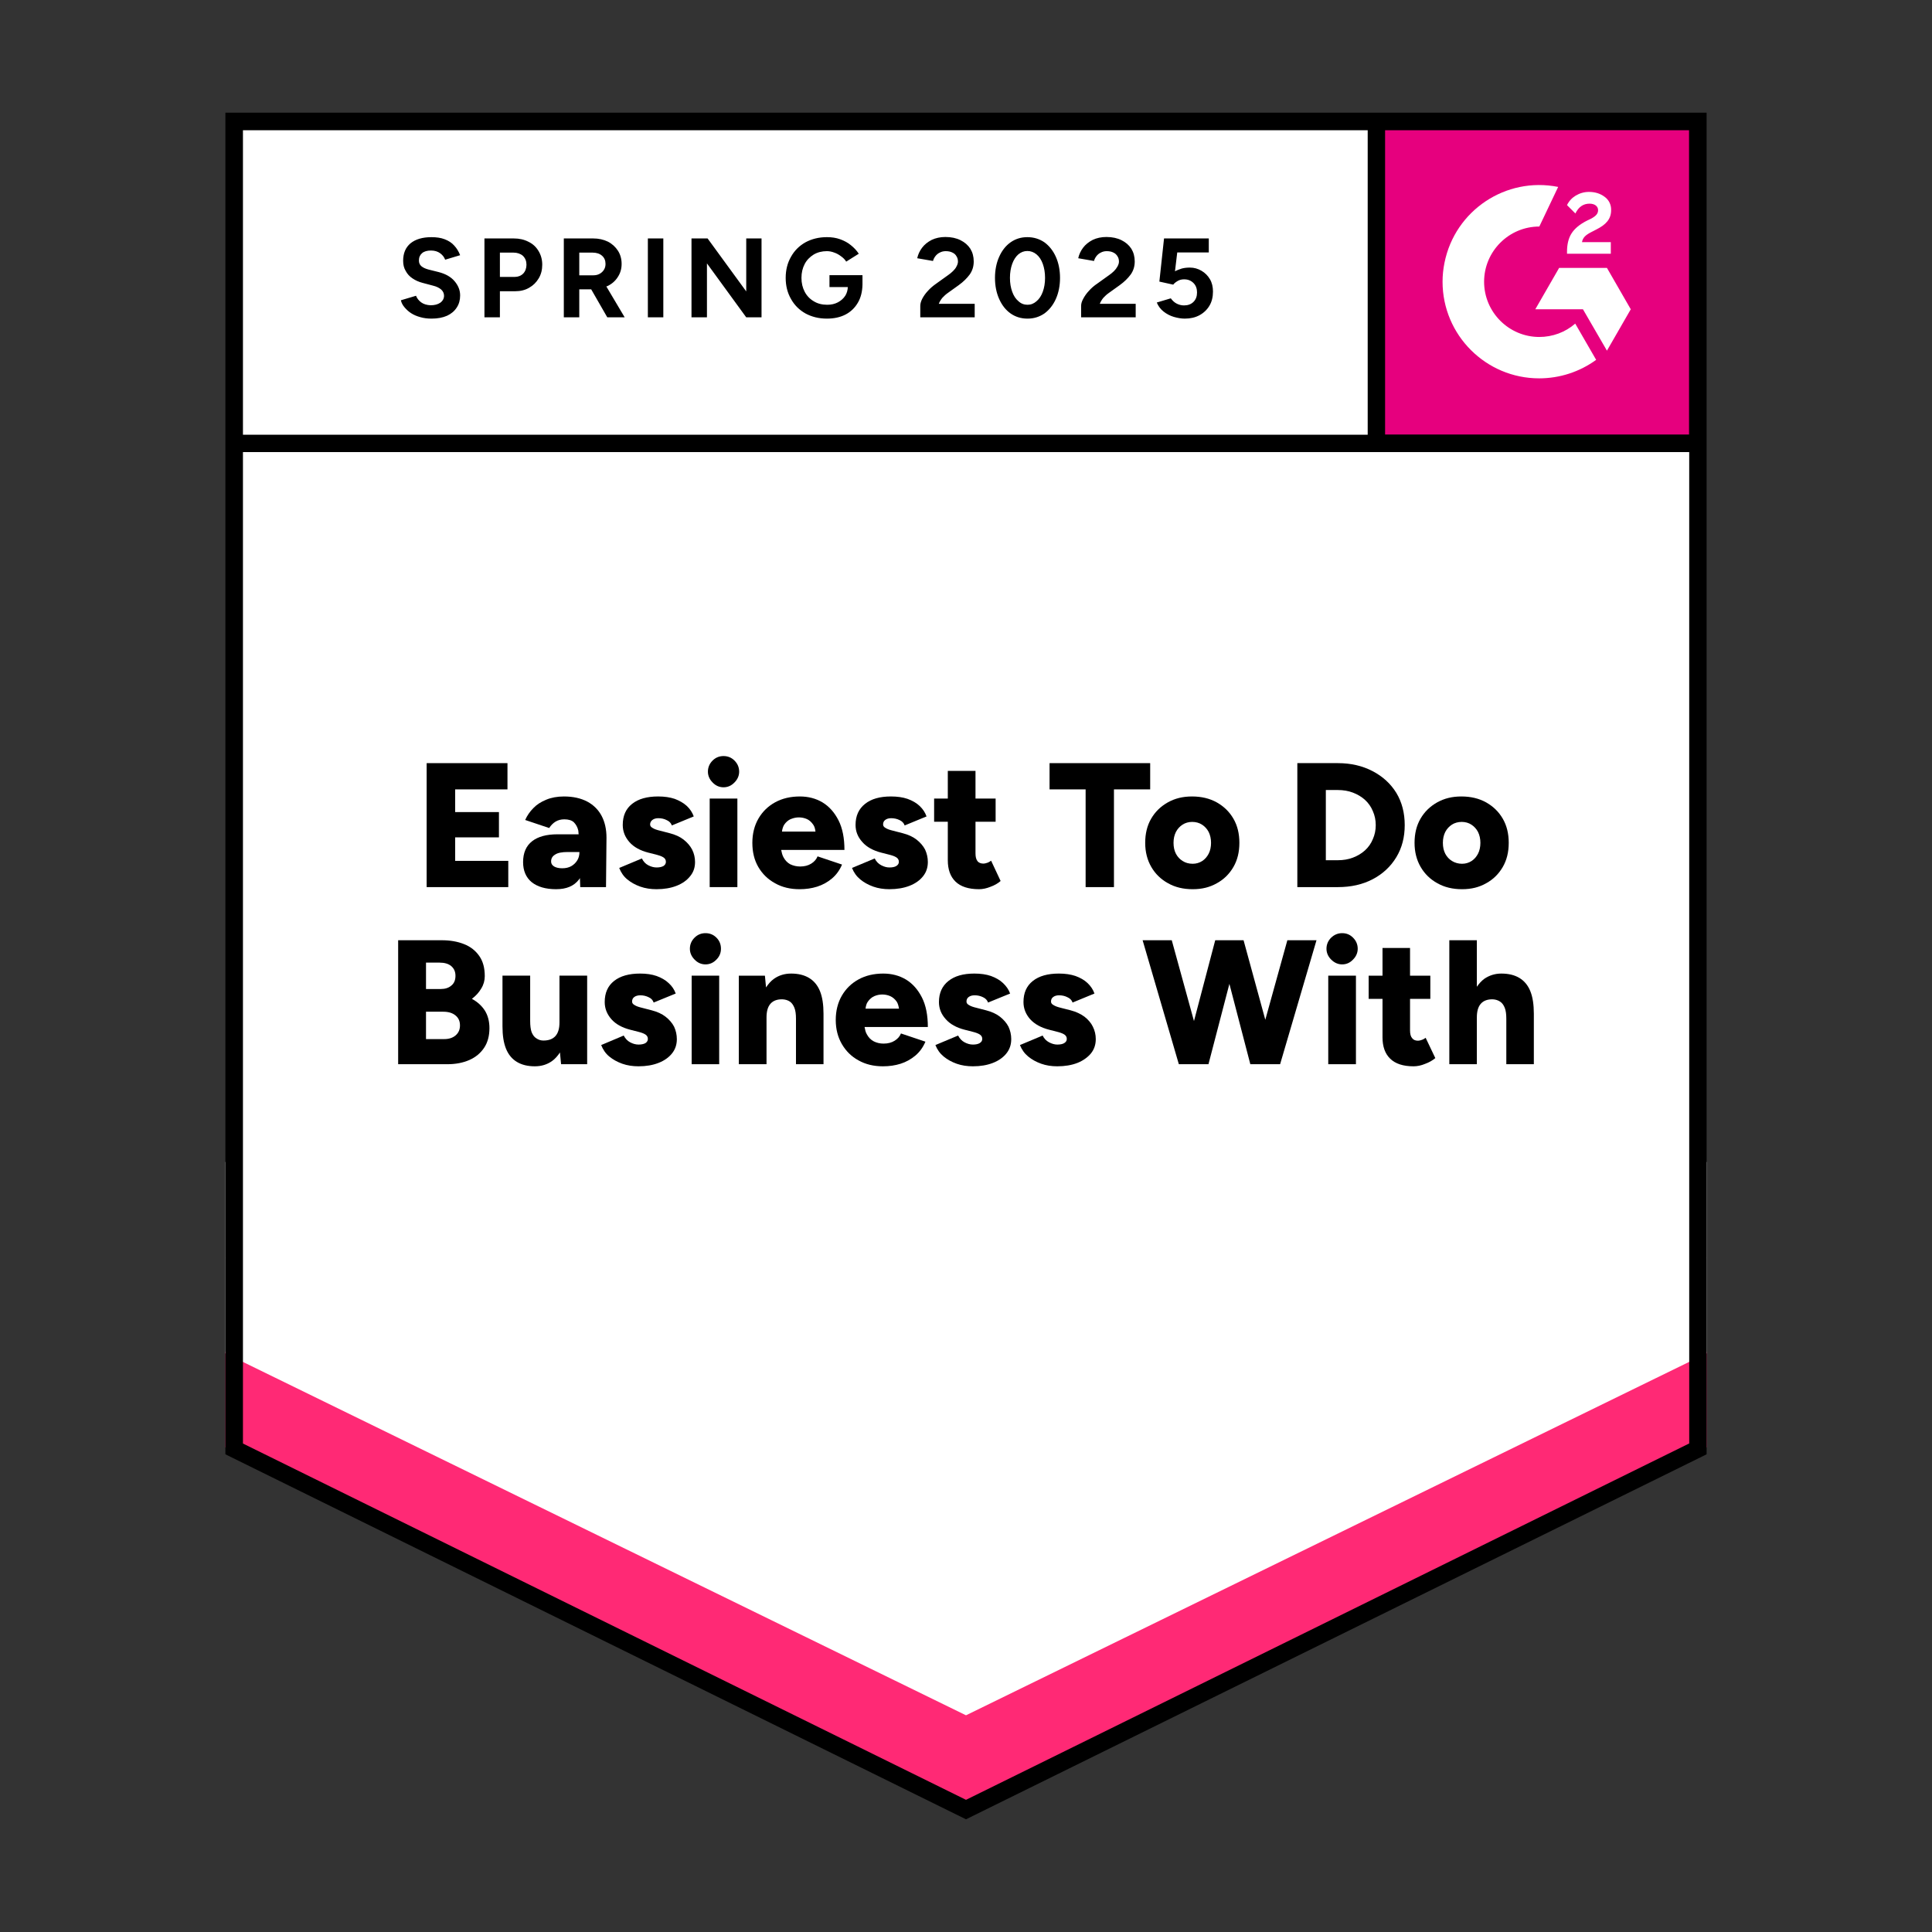 <?xml version="1.0" encoding="UTF-8"?><svg id="Layer_1" xmlns="http://www.w3.org/2000/svg" width="120" height="120" viewBox="0 0 120 120"><rect x="0" y="0" width="120" height="120" fill="#333333" stroke="none"/><path d="M14.6,90.01l45.4,22.37,45.44-22.37.05-82.46-90.91.03.03,82.44Z" style="fill:#fff;"/><path d="M85.53,7.54h19.95v19.99h-19.95V7.54Z" style="fill:#e6007e;"/><path d="M100.05,15.04h0s-1.79,0-1.79,0c.05-.28.22-.44.57-.62l.33-.17c.59-.3.91-.64.91-1.2.01-.33-.14-.64-.41-.83-.27-.2-.59-.3-.97-.3-.29,0-.57.08-.82.23-.23.14-.42.34-.54.59l.52.52c.2-.41.49-.61.88-.61.33,0,.53.17.53.4,0,.2-.1.36-.47.55l-.21.1c-.46.23-.78.5-.97.8-.19.3-.28.68-.28,1.14v.12h2.72v-.74Z" style="fill:#fff;"/><polygon points="99.81 16.64 96.84 16.64 95.36 19.21 98.32 19.21 99.81 21.78 101.29 19.21 99.81 16.64" style="fill:#fff;"/><path d="M95.61,20.93c-1.89,0-3.43-1.54-3.43-3.43,0-1.89,1.54-3.43,3.43-3.43l1.17-2.46c-3.25-.65-6.41,1.46-7.06,4.71-.08.39-.12.78-.12,1.18,0,3.31,2.69,6,6,6h0c1.27,0,2.51-.4,3.54-1.15l-1.3-2.25c-.62.54-1.41.83-2.24.83Z" style="fill:#fff;"/><path d="M14,89.9v-5.95l46,22.5,46-22.5v5.95l-46,22.48-46-22.48Z" style="fill:#ff2975;"/><path d="M14,84.06v-5.95l46,22.5,46-22.5v5.95l-46,22.48-46-22.48Z" style="fill:#fff;"/><path d="M14,78.12v-5.95l46,22.5,46-22.5v5.95l-46,22.48-46-22.48Z" style="fill:#fff;"/><path d="M37.73,17.77c.27-.13.49-.32.64-.56.16-.24.24-.51.24-.82s-.08-.59-.23-.82c-.15-.23-.35-.42-.62-.56-.27-.13-.57-.2-.92-.2h-1.82v4.9h.96v-1.74h.74l1,1.74h1.08l-1.14-1.92s.05-.01.07-.02ZM35.98,15.69h.82c.24,0,.44.06.59.19.15.13.22.3.22.51,0,.14-.03.26-.1.37s-.16.19-.27.25c-.11.06-.24.09-.39.09h-.87v-1.41ZM40.24,14.81h.96v4.9h-.96v-4.9ZM26.22,15.72c-.13.11-.2.26-.2.46,0,.15.05.27.16.36s.25.15.43.2l.64.16c.42.11.75.29.98.56s.35.56.35.89c0,.29-.07.54-.21.75-.14.22-.34.39-.6.51-.27.12-.59.18-.97.18-.25,0-.48-.03-.69-.09-.22-.06-.41-.14-.58-.25-.17-.11-.3-.24-.41-.37-.11-.13-.19-.28-.22-.43l.94-.28c.06.16.17.3.32.41s.35.17.58.18c.25,0,.45-.05.61-.16.15-.11.23-.26.23-.43,0-.15-.06-.28-.18-.39-.13-.11-.3-.19-.51-.24l-.64-.17c-.23-.06-.44-.15-.63-.28-.18-.12-.32-.27-.42-.46-.11-.18-.16-.39-.16-.63,0-.47.15-.83.46-1.09.31-.25.74-.38,1.3-.38.31,0,.59.04.82.13.24.09.44.22.59.39.16.17.28.37.37.6l-.93.28c-.06-.16-.16-.29-.31-.4-.15-.11-.34-.17-.57-.17s-.42.05-.55.16ZM32.83,15.02c-.27-.14-.57-.21-.92-.21h-1.82v4.9h.96v-1.62h.94c.33,0,.63-.07.88-.22.25-.14.44-.33.59-.58.15-.25.22-.53.22-.85s-.08-.6-.23-.85c-.15-.25-.35-.44-.62-.57ZM32.5,16.99c-.14.14-.32.21-.53.21h-.92v-1.51h.84c.24,0,.44.07.59.2.15.15.22.33.22.55s-.07.41-.2.55ZM58.31,18.87h2.23v.84h-3.38v-.71c0-.13.04-.28.12-.44.09-.17.2-.33.35-.49.15-.17.33-.32.53-.46l.74-.53c.1-.07.2-.15.29-.24.09-.09.17-.18.22-.29.06-.11.09-.21.09-.3,0-.13-.03-.24-.09-.33-.05-.1-.14-.18-.25-.23-.11-.06-.25-.09-.42-.09-.14,0-.26.03-.37.09-.11.05-.2.13-.27.22-.07.09-.12.19-.15.3l-.98-.17c.05-.23.15-.45.3-.65.15-.2.35-.36.6-.49.25-.12.54-.18.85-.18.37,0,.68.07.94.2.26.13.46.3.61.53.14.23.21.49.21.79s-.08.57-.25.81c-.17.23-.39.45-.68.66l-.67.48c-.13.09-.25.2-.35.31-.09.11-.17.24-.22.37ZM75.34,18.11c0,.33-.07.63-.22.88-.15.25-.36.45-.62.59-.26.14-.56.21-.91.21-.22,0-.45-.04-.69-.11-.23-.07-.44-.18-.63-.33-.19-.15-.33-.34-.42-.56l.87-.26c.11.15.23.26.37.33.14.07.29.11.45.11.24,0,.44-.07.59-.22.15-.15.22-.34.22-.59,0-.23-.07-.43-.22-.58s-.34-.23-.58-.23c-.15,0-.28.03-.4.1s-.21.14-.28.23l-.86-.19.29-2.68h2.78v.87h-1.96l-.14,1.17c.13-.07.27-.12.42-.17.15-.04.32-.06.5-.06.27,0,.51.07.73.2.22.13.39.3.52.52s.19.48.19.77ZM68.31,18.87h2.23v.84h-3.39v-.71c0-.13.04-.28.13-.44.09-.17.2-.33.35-.49.15-.17.32-.32.53-.46l.74-.53c.1-.07.2-.15.29-.24.09-.09.16-.18.22-.29s.09-.21.09-.3c0-.13-.03-.24-.09-.33-.06-.1-.14-.18-.25-.23-.11-.06-.25-.09-.42-.09-.14,0-.26.03-.37.09-.11.05-.2.13-.27.22-.07.09-.12.19-.15.3l-.98-.17c.05-.23.15-.45.3-.65.15-.2.35-.36.6-.49.25-.12.54-.18.85-.18.37,0,.68.07.94.2.26.13.46.3.61.53.14.23.21.49.21.79s-.08.57-.25.81c-.17.23-.39.45-.68.66l-.67.48c-.13.09-.25.2-.35.31-.09.11-.17.24-.22.37ZM46.35,14.81h.95v4.9h-.95l-2.44-3.35v3.35h-.96v-4.9h1l2.4,3.29v-3.29ZM64.87,15.05c-.31-.21-.66-.32-1.06-.32s-.74.11-1.04.32c-.31.22-.54.52-.71.9-.17.38-.26.82-.26,1.31s.09.93.26,1.31c.17.38.4.68.71.9.3.21.65.32,1.05.32s.74-.11,1.05-.32c.3-.22.54-.52.71-.9s.26-.82.26-1.31-.09-.93-.26-1.31-.41-.68-.71-.9ZM64.77,18.12c-.09.25-.22.45-.39.59-.17.15-.35.22-.56.22s-.4-.07-.56-.22c-.17-.14-.3-.34-.39-.59-.09-.25-.14-.53-.14-.86s.05-.62.14-.87c.09-.25.22-.45.38-.59.17-.14.35-.21.56-.21s.4.07.57.21.3.34.39.59c.09.25.14.54.14.87s-.05.61-.14.86ZM51.51,17.09h2.06v.59h0c-.01.43-.1.8-.28,1.11-.19.33-.45.58-.78.75-.33.17-.72.25-1.15.25-.5,0-.94-.11-1.33-.32-.39-.22-.69-.52-.9-.9-.22-.38-.33-.82-.33-1.31s.11-.93.33-1.31c.21-.38.51-.68.9-.9.39-.21.83-.32,1.33-.32.3,0,.57.04.82.13.25.09.48.21.67.37.19.15.36.33.49.53l-.78.49c-.08-.13-.19-.24-.32-.33-.13-.1-.27-.18-.42-.23-.15-.06-.31-.09-.46-.09-.31,0-.58.07-.82.21-.24.15-.43.34-.56.59-.13.25-.2.53-.2.86s.07.61.2.86c.13.25.32.45.56.59.24.15.52.22.84.22.25,0,.47-.05.66-.15.19-.1.35-.24.46-.41.1-.16.15-.34.16-.54h-1.14v-.74Z"/><path d="M14,7v83.33l46,22.67,46-22.67V7H14ZM15.09,8.09h69.86v18.91H15.09V8.09ZM104.91,89.66l-44.91,22.13-44.91-22.13V28.08h89.83v61.58ZM104.91,26.99h-18.88V8.09h18.88v18.91Z"/><rect x="42.96" y="60.6" width="1.71" height="5.5"/><path d="M34.75,63.5c0,.38-.08.66-.25.85-.17.19-.42.28-.75.28-.17,0-.31-.05-.44-.14-.13-.08-.22-.21-.29-.38-.06-.17-.09-.4-.09-.69v-2.82h-1.72v3.14c0,.57.07,1.03.22,1.4.15.37.38.64.68.82.3.18.67.27,1.11.27.41,0,.76-.11,1.06-.32.2-.14.36-.33.5-.54l.07.73h1.62v-5.5h-1.72v2.9Z"/><path d="M41.34,63.15c-.23-.18-.52-.31-.87-.4l-.58-.15c-.21-.05-.36-.1-.47-.17-.11-.06-.16-.13-.16-.22,0-.12.04-.21.13-.28.09-.07.22-.11.38-.11.19,0,.36.04.52.12.16.07.26.18.31.33l1.37-.56c-.09-.25-.23-.46-.44-.65-.2-.19-.45-.33-.75-.44-.29-.1-.63-.15-1.02-.15-.69,0-1.23.15-1.62.46-.39.31-.58.74-.58,1.31,0,.4.14.75.41,1.06.27.31.67.53,1.18.66l.47.12c.2.05.35.1.46.17s.16.16.16.28c0,.11-.05.19-.15.26-.11.06-.25.09-.43.09s-.35-.05-.52-.14c-.17-.09-.3-.23-.4-.42l-1.4.59c.11.28.27.52.5.71s.5.34.81.45c.31.11.65.16,1.01.16.47,0,.88-.07,1.24-.21.36-.14.64-.34.84-.59.2-.25.3-.54.3-.89,0-.27-.06-.53-.17-.77-.12-.23-.3-.44-.53-.62Z"/><path d="M43.82,57.96c-.26,0-.49.09-.68.28-.19.19-.29.42-.29.69,0,.25.1.48.29.67.19.2.42.3.68.3s.49-.1.68-.3c.19-.19.28-.42.28-.67,0-.27-.09-.5-.28-.69-.19-.19-.42-.28-.68-.28Z"/><path d="M33.05,52.25c-.37.29-.56.72-.56,1.3,0,.53.18.95.53,1.24.36.29.87.44,1.52.44s1.11-.2,1.42-.6c.02-.03.04-.06.06-.09l.02.56h1.6l.03-3.07c0-.52-.1-.97-.3-1.35s-.5-.68-.89-.89c-.4-.21-.88-.32-1.45-.32-.42,0-.79.07-1.1.2-.32.13-.59.3-.8.52-.22.22-.39.47-.51.74l1.49.5c.11-.17.25-.31.4-.4.15-.09.33-.14.54-.14.26,0,.46.06.59.18.13.13.23.3.28.52.01.07.01.16.02.23h-1.32c-.67,0-1.2.14-1.57.43ZM35.99,52.92c0,.19-.04.36-.13.51-.09.15-.22.28-.38.37-.16.09-.35.13-.56.13s-.38-.04-.5-.11c-.13-.08-.19-.18-.19-.31,0-.19.08-.33.25-.43.16-.11.42-.16.79-.16h.72Z"/><path d="M44.94,48.9c.26,0,.49-.1.68-.3.19-.19.29-.42.29-.67,0-.27-.1-.5-.29-.69-.19-.19-.42-.28-.68-.28s-.49.09-.68.28c-.19.19-.29.42-.29.69,0,.25.1.48.29.67.19.2.42.3.68.3Z"/><path d="M71.51,53.85c.25.43.6.77,1.04,1.01.44.25.95.37,1.53.37s1.06-.12,1.5-.37c.44-.24.78-.58,1.03-1.01.25-.43.37-.93.37-1.5s-.12-1.07-.37-1.5c-.25-.43-.59-.76-1.03-1.01-.45-.25-.96-.37-1.54-.37s-1.06.12-1.51.37c-.44.25-.78.58-1.03,1.01-.25.43-.37.93-.37,1.5s.13,1.07.38,1.5ZM73.04,51.67c.1-.19.24-.34.41-.45.17-.11.37-.17.6-.17s.44.06.61.17c.17.11.31.26.41.45.1.2.15.43.15.68s-.05.49-.15.68c-.1.19-.23.34-.4.45-.17.11-.37.17-.59.17-.24,0-.45-.06-.62-.17-.18-.11-.32-.26-.42-.45-.1-.19-.15-.42-.15-.68s.05-.48.15-.68Z"/><path d="M29.31,62.04c.25-.19.44-.4.58-.64.15-.24.22-.5.22-.77,0-.51-.11-.92-.34-1.25-.23-.33-.54-.58-.95-.74-.4-.16-.86-.24-1.39-.24h-2.7v7.7h3.06c.52,0,.97-.09,1.36-.26.39-.17.7-.43.92-.76.22-.33.33-.74.33-1.22,0-.43-.1-.8-.29-1.1-.19-.29-.45-.53-.8-.72ZM26.46,59.79h.84c.31,0,.55.07.72.21.18.15.27.35.27.61s-.08.46-.25.6c-.17.15-.39.22-.67.22h-.91v-1.64ZM28.31,64.3c-.18.16-.42.24-.72.24h-1.13v-1.7h1.08c.32,0,.57.08.75.23.19.15.28.36.28.62s-.09.46-.26.61Z"/><polygon points="31.57 53.47 28.27 53.47 28.27 52.01 30.99 52.01 30.99 50.44 28.27 50.44 28.27 49.03 31.52 49.03 31.52 47.4 26.5 47.4 26.5 55.1 31.57 55.1 31.57 53.47"/><path d="M85.26,54.61c.63-.33,1.12-.79,1.47-1.37.35-.58.52-1.24.52-1.99s-.17-1.42-.52-2c-.35-.57-.84-1.02-1.47-1.35-.63-.33-1.35-.5-2.16-.5h-2.52v7.7h2.52c.81,0,1.53-.16,2.16-.49ZM82.35,49.07h.75c.33,0,.64.05.93.16.29.11.54.26.75.45.21.19.38.43.49.7.12.27.18.56.18.87s-.06.6-.18.87c-.11.27-.28.51-.49.7-.21.19-.46.34-.75.45-.29.11-.6.16-.93.16h-.75v-4.36Z"/><path d="M40.78,53.88c-.17,0-.35-.05-.52-.14-.17-.09-.3-.23-.39-.42l-1.41.59c.11.28.27.52.5.71.23.19.5.34.81.45.31.11.65.16,1.01.16.47,0,.88-.07,1.24-.21s.64-.34.84-.59c.21-.25.31-.54.31-.89,0-.27-.06-.53-.18-.77-.12-.23-.3-.44-.53-.62-.23-.18-.52-.31-.87-.4l-.58-.15c-.21-.05-.36-.1-.47-.17-.11-.06-.16-.13-.16-.22,0-.12.05-.21.14-.28.09-.07.21-.11.37-.11.19,0,.37.04.52.12.16.07.27.18.32.33l1.36-.56c-.09-.25-.23-.46-.43-.65-.21-.19-.46-.33-.75-.44-.3-.1-.64-.15-1.03-.15-.69,0-1.23.15-1.62.46-.39.31-.58.74-.58,1.31,0,.4.14.75.41,1.06.27.31.67.53,1.18.66l.48.12c.19.05.34.1.45.17.11.07.16.16.16.28,0,.11-.05.19-.15.26-.11.06-.25.09-.43.09Z"/><polygon points="71.44 47.4 65.19 47.4 65.19 49.03 67.43 49.03 67.43 55.1 69.19 55.1 69.19 49.03 71.44 49.03 71.44 47.4"/><path d="M83.36,57.96c-.25,0-.48.09-.68.28-.19.19-.29.42-.29.69,0,.25.1.48.29.67.2.2.43.3.68.3.27,0,.49-.1.68-.3.19-.19.29-.42.29-.67,0-.27-.1-.5-.29-.69-.19-.19-.41-.28-.68-.28Z"/><polygon points="78.59 63.34 77.24 58.4 77.07 58.4 75.66 58.4 75.48 58.4 74.16 63.42 72.78 58.4 70.97 58.4 73.22 66.1 73.46 66.1 74.9 66.1 75.06 66.1 76.36 61.11 77.66 66.1 77.83 66.1 79.35 66.1 79.51 66.1 81.77 58.4 79.96 58.4 78.59 63.34"/><rect x="82.5" y="60.6" width="1.72" height="5.5"/><path d="M88.31,64.59c-.09.03-.16.05-.23.05-.17,0-.29-.05-.37-.16-.09-.1-.13-.26-.13-.48v-1.96h1.26v-1.44h-1.26v-1.72h-1.71v1.72h-.86v1.44h.86v2.39c0,.58.16,1.02.48,1.33.32.31.8.47,1.45.47.23,0,.47-.05.71-.15.25-.09.46-.21.64-.36l-.6-1.26c-.07.05-.15.1-.24.13Z"/><path d="M95.05,61.56c-.15-.37-.38-.64-.68-.82s-.67-.27-1.12-.27c-.39,0-.74.11-1.05.32-.18.13-.33.3-.47.5v-2.89h-1.71v7.7h1.71v-2.9c0-.39.08-.67.25-.86.17-.19.42-.28.75-.27.17.01.32.06.44.14.13.08.22.21.29.38.07.17.1.4.1.69v2.82h1.71v-3.13c0-.57-.07-1.04-.22-1.41Z"/><path d="M92.31,54.86c.44-.24.78-.58,1.03-1.01.25-.43.37-.93.37-1.5s-.12-1.07-.37-1.5c-.25-.43-.59-.76-1.03-1.01-.45-.25-.96-.37-1.54-.37s-1.06.12-1.51.37c-.44.25-.78.58-1.03,1.01-.25.43-.37.93-.37,1.5s.13,1.07.38,1.5c.25.43.6.77,1.04,1.01.44.25.95.37,1.53.37s1.06-.12,1.5-.37ZM89.77,53.03c-.1-.19-.15-.42-.15-.68s.05-.48.15-.68c.1-.19.24-.34.41-.45.17-.11.38-.17.61-.17s.43.06.6.17c.17.11.31.26.41.45.1.2.15.43.15.68s-.05.49-.15.68c-.1.19-.23.34-.4.45-.17.11-.37.17-.59.17-.23,0-.44-.06-.62-.17-.18-.11-.32-.26-.42-.45Z"/><rect x="44.08" y="49.6" width="1.72" height="5.5"/><path d="M67.36,63.15c-.24-.18-.53-.31-.87-.4l-.59-.15c-.2-.05-.35-.1-.46-.17-.11-.06-.16-.13-.16-.22,0-.12.04-.21.13-.28.09-.07.21-.11.37-.11.19,0,.37.04.52.12.16.07.27.18.32.33l1.36-.56c-.09-.25-.23-.46-.43-.65s-.45-.33-.75-.44c-.3-.1-.64-.15-1.03-.15-.69,0-1.23.15-1.62.46-.39.31-.58.74-.58,1.31,0,.4.14.75.41,1.06.28.31.68.53,1.19.66l.47.12c.2.05.35.1.46.17s.16.16.16.28c0,.11-.05.19-.16.26-.1.06-.24.09-.43.09-.17,0-.34-.05-.51-.14-.17-.09-.31-.23-.4-.42l-1.41.59c.11.28.28.52.51.71.23.19.5.34.81.45.31.11.64.16,1,.16.47,0,.89-.07,1.25-.21.35-.14.63-.34.84-.59.2-.25.3-.54.3-.89,0-.27-.06-.53-.18-.77-.11-.23-.29-.44-.52-.62Z"/><path d="M50.78,53.19c-.07.18-.2.33-.39.45-.19.12-.42.18-.69.18-.23,0-.43-.05-.62-.14-.18-.1-.32-.25-.42-.44-.07-.13-.11-.29-.14-.45h3.93c0-.73-.12-1.35-.37-1.84-.25-.49-.58-.86-.99-1.11-.42-.25-.89-.37-1.41-.37-.58,0-1.09.12-1.53.36-.44.24-.79.58-1.04,1.01-.25.43-.38.94-.38,1.51s.12,1.07.37,1.5c.25.43.6.77,1.04,1.01.44.25.95.37,1.52.37.39,0,.75-.05,1.1-.16.34-.11.65-.28.92-.51.27-.23.47-.51.62-.86l-1.52-.51ZM49.13,50.87c.17-.07.33-.1.49-.1s.33.03.49.1c.16.07.29.19.4.35.08.11.12.26.14.43h-2.08c.02-.17.07-.32.14-.43.11-.16.25-.28.41-.35Z"/><path d="M50.25,60.74c-.3-.18-.67-.27-1.11-.27-.41,0-.76.11-1.06.32-.2.14-.36.33-.5.54l-.07-.73h-1.62v5.5h1.72v-2.9c0-.39.08-.67.25-.86.17-.19.42-.28.75-.27.18.01.33.06.45.14.12.08.21.21.28.38.07.17.1.4.1.69v2.82h1.71v-2.82h0v-.31c0-.57-.07-1.04-.22-1.41-.15-.37-.38-.64-.68-.82Z"/><path d="M57.26,61.95c-.25-.49-.58-.86-.99-1.11-.42-.25-.89-.37-1.41-.37-.58,0-1.09.12-1.53.36s-.79.58-1.04,1.01c-.25.43-.38.94-.38,1.51s.13,1.07.38,1.5c.25.43.59.77,1.03,1.01.44.25.95.37,1.52.37.39,0,.75-.05,1.1-.16.34-.11.65-.28.92-.51.27-.23.47-.51.62-.86l-1.52-.51c-.07.18-.2.33-.39.45-.19.12-.42.18-.69.18-.23,0-.43-.05-.61-.14-.19-.1-.33-.25-.43-.44-.08-.13-.11-.29-.14-.45h3.93c0-.73-.12-1.35-.37-1.84ZM54.31,61.87c.17-.07.33-.1.49-.1s.33.03.49.1c.16.07.3.19.41.35.07.11.11.26.14.43h-2.08c.02-.17.06-.32.14-.43.11-.16.25-.28.41-.35Z"/><path d="M56.93,52.15c-.23-.18-.52-.31-.87-.4l-.58-.15c-.21-.05-.36-.1-.47-.17-.11-.06-.16-.13-.16-.22,0-.12.04-.21.13-.28.09-.07.21-.11.37-.11.19,0,.37.04.53.12.15.07.26.18.31.33l1.36-.56c-.09-.25-.23-.46-.43-.65s-.45-.33-.75-.44c-.29-.1-.64-.15-1.03-.15-.69,0-1.22.15-1.61.46-.39.31-.59.74-.59,1.31,0,.4.14.75.42,1.06.27.31.67.53,1.18.66l.47.12c.2.05.35.1.46.17.11.07.16.16.16.28,0,.11-.05.19-.16.26-.1.06-.24.09-.43.09-.17,0-.34-.05-.51-.14-.17-.09-.31-.23-.4-.42l-1.41.59c.11.28.28.52.51.71.23.19.5.34.81.45.31.11.65.16,1,.16.47,0,.89-.07,1.25-.21.36-.14.64-.34.84-.59.2-.25.3-.54.3-.89,0-.27-.06-.53-.17-.77-.12-.23-.3-.44-.53-.62Z"/><path d="M62.11,63.15c-.23-.18-.52-.31-.87-.4l-.58-.15c-.21-.05-.36-.1-.47-.17-.11-.06-.16-.13-.16-.22,0-.12.04-.21.13-.28.09-.07.21-.11.38-.11.19,0,.36.04.52.12.15.07.26.18.31.33l1.37-.56c-.09-.25-.24-.46-.44-.65s-.45-.33-.75-.44c-.29-.1-.64-.15-1.03-.15-.69,0-1.22.15-1.61.46-.39.31-.59.74-.59,1.31,0,.4.14.75.42,1.06.27.31.67.53,1.18.66l.47.12c.2.05.35.1.46.17s.16.16.16.28c0,.11-.05.19-.16.26-.1.06-.24.09-.42.09s-.35-.05-.52-.14c-.17-.09-.3-.23-.4-.42l-1.41.59c.11.28.28.52.51.71.23.19.5.34.81.45.31.11.65.16,1.01.16.47,0,.88-.07,1.24-.21.36-.14.64-.34.84-.59.2-.25.3-.54.3-.89,0-.27-.06-.53-.17-.77-.12-.23-.3-.44-.53-.62Z"/><path d="M58.87,53.43c0,.58.16,1.02.48,1.33.32.31.81.47,1.46.47.23,0,.46-.05.71-.15.25-.09.46-.21.63-.36l-.59-1.26c-.07.05-.15.1-.24.13-.09.03-.17.05-.23.05-.17,0-.3-.05-.38-.16-.08-.1-.12-.26-.12-.48v-1.96h1.25v-1.44h-1.25v-1.72h-1.72v1.72h-.85v1.44h.85v2.39Z"/></svg>
